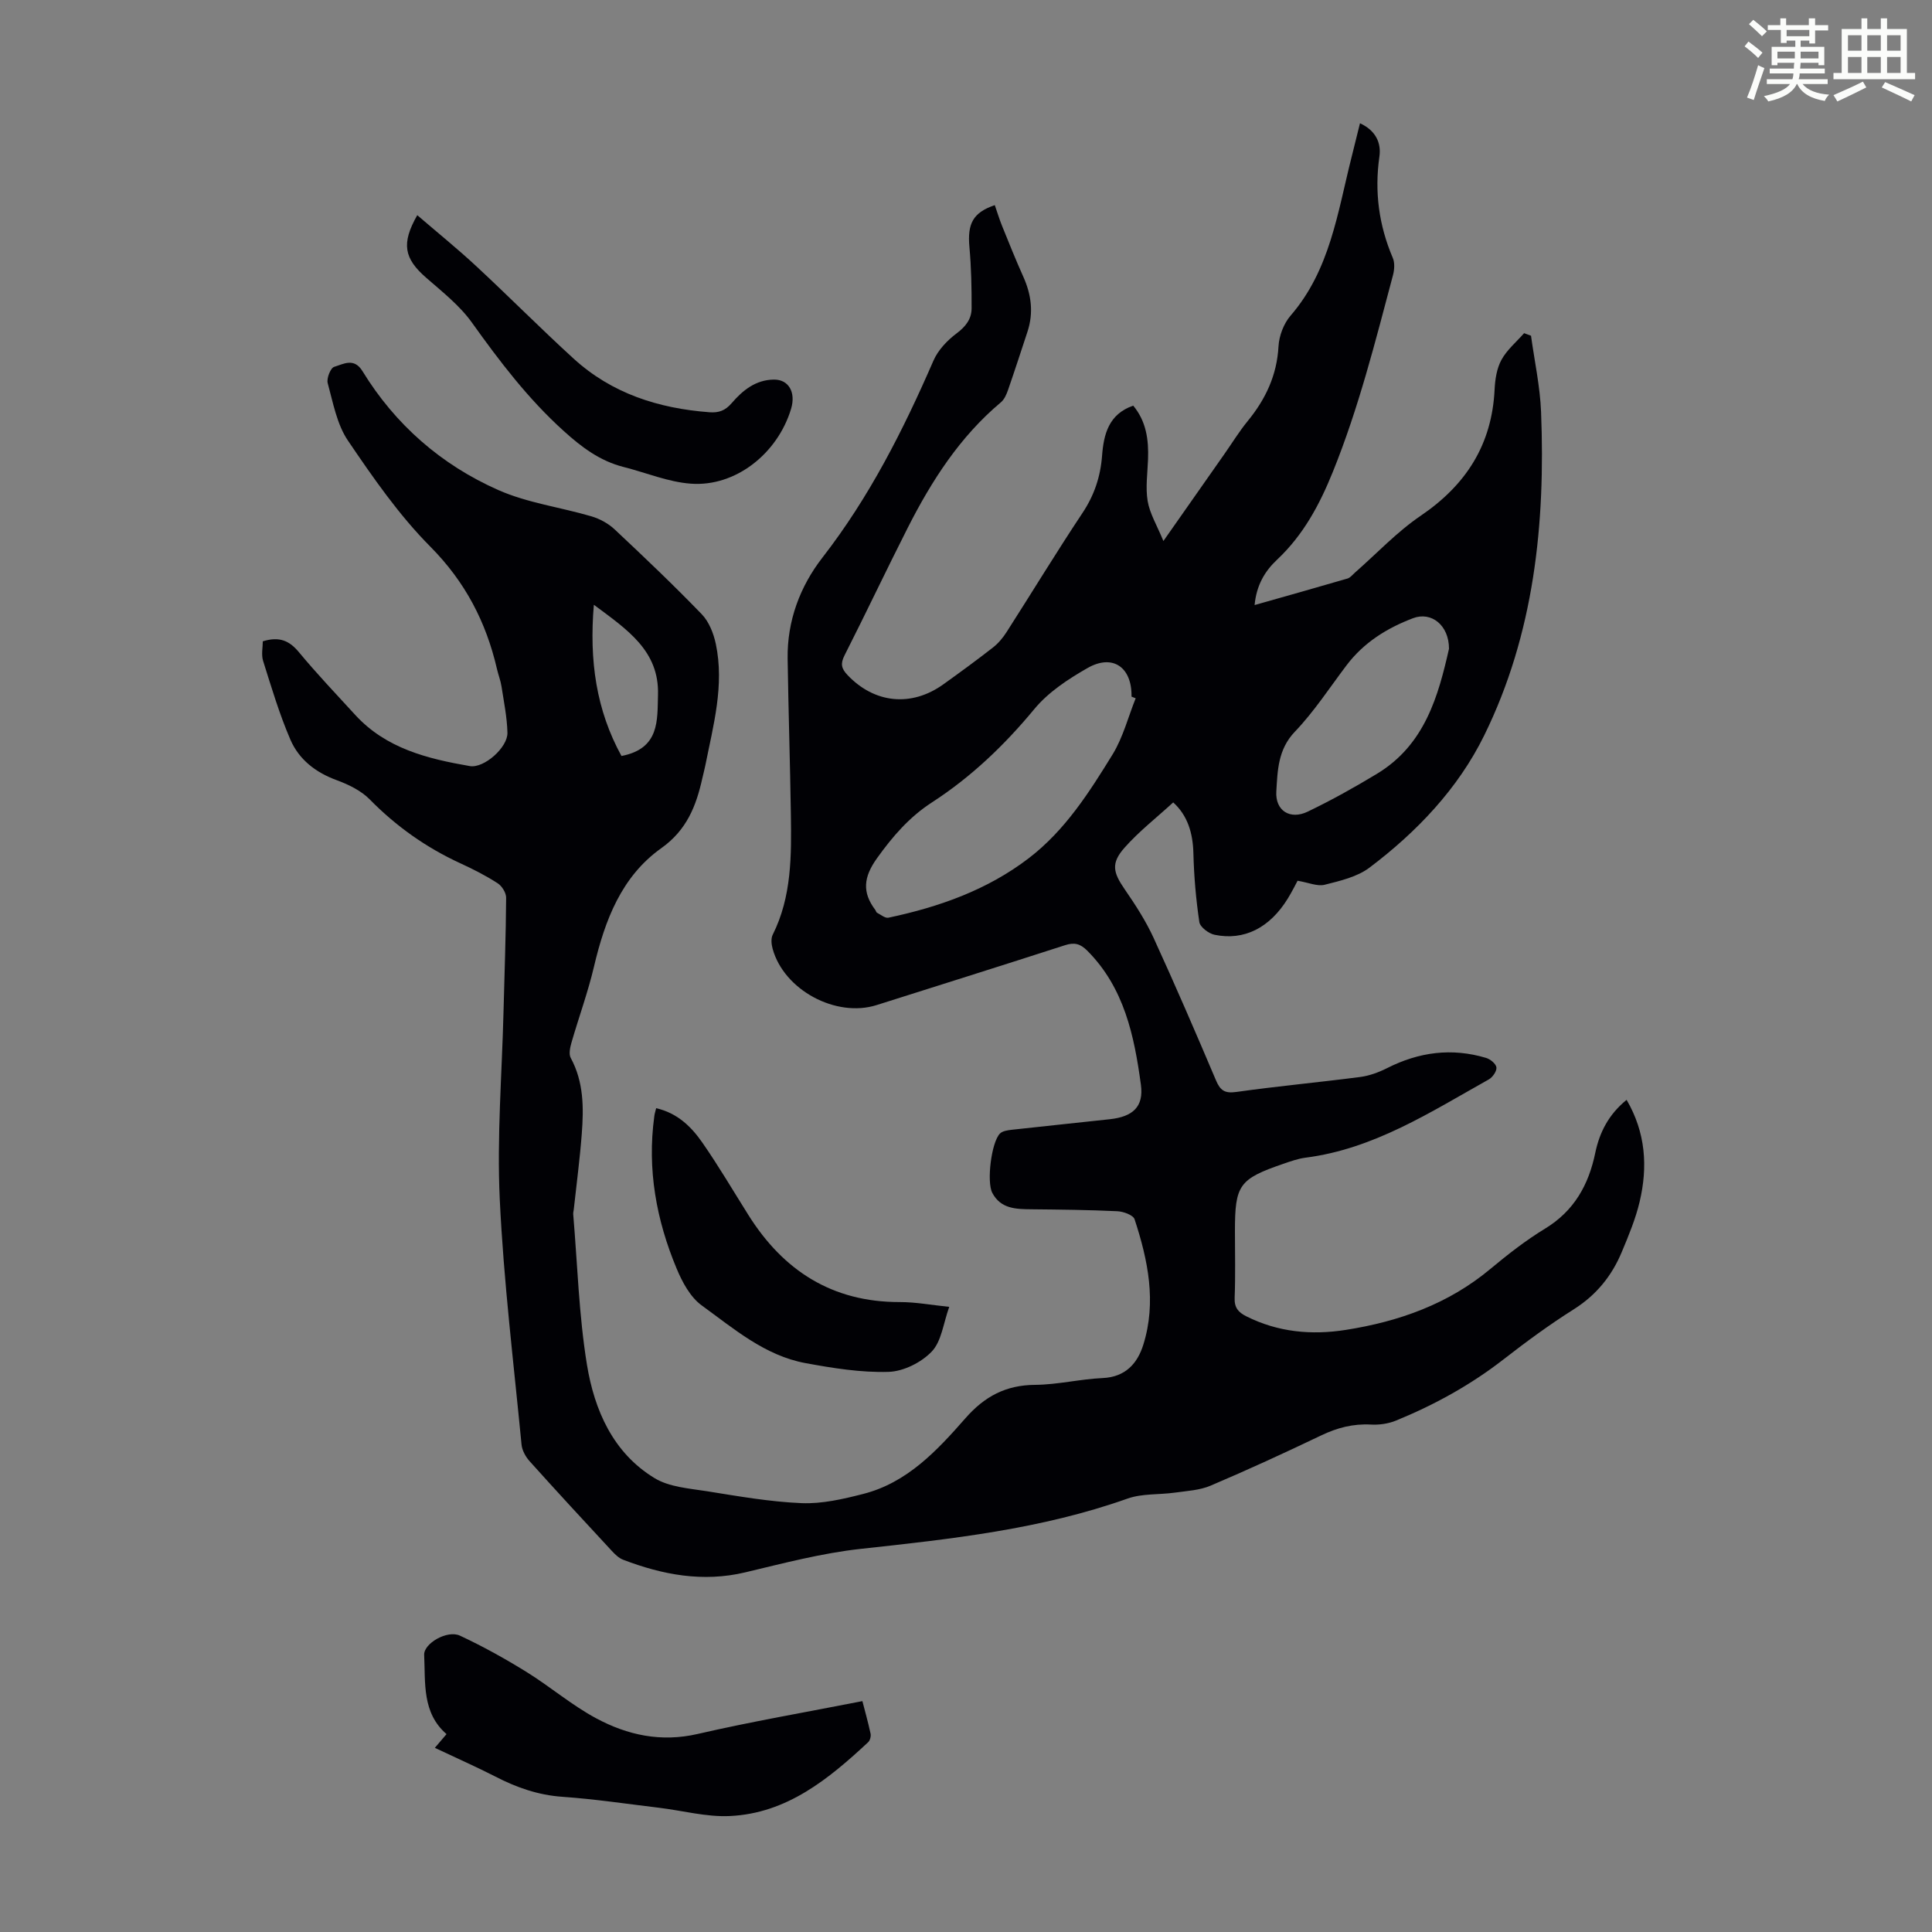 <svg enable-background="new 0 0 400 400" viewBox="0 0 400 400" xmlns="http://www.w3.org/2000/svg"><rect x="0" y="0" width="400" height="400" fill="#808080" stroke="none"/><path d="m361.2 9.6.8-1c.9.7 1.9 1.4 2.9 2.3l-.9 1.1c-1-1-2-1.8-2.8-2.4zm.5 10.6c.9-2.1 1.6-4.3 2.3-6.7.4.2.8.4 1.3.6-.7 2.1-1.5 4.3-2.2 6.6zm.4-15.2.9-.9c1 .8 2 1.6 2.8 2.4l-1 1c-.9-.9-1.8-1.7-2.7-2.5zm12.5-1.2h1.2v1.4h2.7v1.1h-2.7v2.7h-1.2v-.6h-1.8v1.3h4.9v3.8h-1.2v-.5h-3.7c0 .4-.1.9-.1 1.2h5.1v1h-5.2c0 .5-.1.9-.2 1.2h6v1h-5.2c1.1 1.3 2.9 2 5.5 2.2-.4.4-.7.8-.9 1.3-2.9-.5-4.8-1.6-5.7-3.5h-.1c-.8 1.7-2.7 2.9-5.9 3.6-.2-.4-.6-.8-.9-1.1 2.8-.6 4.6-1.4 5.4-2.5h-4.8v-1h5.3c.1-.3.2-.7.2-1.2h-4.9v-1h5c0-.4 0-.8.1-1.2h-3.5v.5h-1.2v-3.8h4.9v-1.3h-1.8v.5h-1.2v-2.7h-2.7v-1h2.6v-1.4h1.2v1.4h4.7v-1.4zm-6.6 8.3h3.6c0-.4 0-.9 0-1.4h-3.6zm1.9-4.6h4.7v-1.3h-4.7zm6.6 3.2h-3.7v1.4h3.7z" fill="#fbfcfa"/><path d="m385.3 3.8h1.3v2.2h2.8v-2.2h1.3v2.2h4.1v9.1h1.7v1.3h-16.9v-1.3h1.7v-9.1h4.1v-2.2zm.4 13.1.7 1.2c-1.8.9-3.8 1.9-6 2.9-.2-.4-.5-.8-.8-1.3 2.3-1 4.3-1.9 6.1-2.8zm-3.1-6.4h2.8v-3.2h-2.8zm0 4.6h2.8v-3.3h-2.8zm4-4.6h2.8v-3.2h-2.8zm0 4.6h2.8v-3.3h-2.8zm3.7 1.9c2.1.9 4.1 1.8 6.1 2.7l-.7 1.3c-2.2-1.1-4.2-2-6.1-2.9zm3.2-9.7h-2.8v3.2h2.8zm-2.8 7.8h2.8v-3.3h-2.8z" fill="#fbfcfa"/><g fill="#010105"><path d="m259.75 125.27c6.65-1.89 12.95-3.65 19.23-5.49.58-.17 1.05-.79 1.54-1.22 4.52-3.96 8.7-8.44 13.64-11.79 9.38-6.38 14.73-14.72 15.28-26.12.1-2.08.44-4.36 1.42-6.15 1.13-2.07 3.09-3.7 4.69-5.52.48.18.95.35 1.43.53.72 5.25 1.87 10.48 2.08 15.75.92 23.17-1.42 45.95-11.78 67.02-5.41 11-13.94 19.96-23.75 27.36-2.55 1.92-6.07 2.73-9.28 3.54-1.5.38-3.31-.45-5.6-.83-.36.67-1.13 2.22-2.03 3.69-3.72 6.04-9.01 8.76-15.14 7.5-1.23-.25-3.01-1.59-3.17-2.64-.7-4.71-1.11-9.48-1.23-14.24-.1-4.26-1.25-7.88-4.18-10.53-3.43 3.15-7.07 5.98-10.08 9.38-2.85 3.22-2.37 5.12.04 8.61 2.21 3.21 4.36 6.53 5.98 10.06 4.47 9.75 8.72 19.6 12.91 29.48.88 2.08 1.79 2.76 4.2 2.42 8.53-1.2 17.11-1.99 25.65-3.1 1.92-.25 3.87-.97 5.61-1.85 6.58-3.33 13.38-4.23 20.47-2.1.88.26 2.06 1.23 2.14 1.98.08.78-.8 2.04-1.59 2.48-12.07 6.75-23.77 14.39-37.97 16.2-1.53.2-3.04.74-4.52 1.25-9.21 3.16-10.06 4.37-10.06 14 0 4.59.12 9.18-.06 13.77-.08 2.03.76 2.99 2.42 3.82 6.56 3.29 13.48 3.93 20.6 2.81 10.99-1.73 21.19-5.34 29.9-12.6 3.61-3 7.34-5.93 11.34-8.36 6.02-3.66 9.03-9.06 10.4-15.68.89-4.28 2.79-7.98 6.49-10.99 3.96 6.78 4.41 13.86 2.7 21.09-.84 3.56-2.27 7-3.69 10.39-2.06 4.95-5.26 8.92-9.92 11.87-5.01 3.16-9.81 6.68-14.49 10.32-6.85 5.34-14.36 9.47-22.35 12.74-1.59.65-3.47.92-5.19.82-3.69-.2-6.99.66-10.3 2.25-7.56 3.62-15.18 7.12-22.89 10.4-2.26.96-4.89 1.09-7.38 1.44-3.27.46-6.77.16-9.8 1.23-17.88 6.35-36.51 8.38-55.2 10.41-8.07.88-16.04 2.98-23.97 4.87-8.79 2.09-17.09.51-25.27-2.61-.89-.34-1.67-1.1-2.34-1.82-5.71-6.16-11.41-12.32-17.02-18.57-.83-.92-1.56-2.24-1.68-3.44-1.63-16.93-3.71-33.84-4.51-50.81-.61-12.93.46-25.95.78-38.92.2-7.83.49-15.66.54-23.5.01-1.02-.87-2.44-1.77-3.01-2.43-1.57-5.04-2.9-7.68-4.11-7.09-3.26-13.3-7.65-18.79-13.24-1.79-1.82-4.38-3.08-6.83-3.98-4.36-1.59-7.81-4.27-9.59-8.38-2.28-5.28-3.93-10.84-5.66-16.33-.4-1.28-.06-2.8-.06-4.04 3.44-1.07 5.52-.12 7.48 2.25 3.71 4.47 7.73 8.7 11.66 12.99 6.37 6.95 14.95 9.07 23.73 10.59 2.92.5 7.85-3.85 7.78-6.9-.08-3.21-.74-6.41-1.23-9.6-.19-1.21-.65-2.37-.93-3.57-2.25-9.75-6.58-18.09-13.83-25.39-6.48-6.53-11.85-14.28-17.04-21.94-2.28-3.37-3.07-7.82-4.18-11.88-.27-.99.59-3.16 1.34-3.38 1.89-.56 4.1-1.97 5.85.88 6.8 11.1 16.32 19.4 28.11 24.62 6.05 2.68 12.87 3.56 19.29 5.45 1.73.51 3.5 1.47 4.81 2.7 6.12 5.74 12.21 11.53 18.04 17.57 1.5 1.55 2.45 3.97 2.91 6.14 1.81 8.58-.52 16.88-2.18 25.21-.17.88-.42 1.74-.61 2.61-1.27 5.73-3.22 10.72-8.49 14.47-8.26 5.87-11.68 14.93-13.94 24.52-1.25 5.31-3.14 10.47-4.66 15.73-.29 1.01-.59 2.37-.16 3.17 2.71 4.99 2.7 10.34 2.29 15.72-.4 5.24-1.09 10.46-1.66 15.68-.04.33-.14.67-.11 1 .88 10.38 1.17 20.87 2.84 31.12 1.54 9.39 5.38 18.25 14 23.49 3.04 1.85 7.14 2.13 10.83 2.71 6.51 1.04 13.06 2.2 19.63 2.47 4.21.17 8.57-.84 12.71-1.9 9.14-2.32 15.32-8.99 21.21-15.7 3.96-4.51 8.36-6.85 14.4-6.89 4.67-.04 9.33-1.2 14.01-1.41 4.71-.21 7.2-3.05 8.4-6.9 2.76-8.81.98-17.5-1.81-25.98-.29-.87-2.31-1.6-3.57-1.66-5.91-.28-11.83-.34-17.75-.4-3.21-.03-6.39-.07-8.14-3.41-1.2-2.3-.18-10.5 1.59-12.27.54-.54 1.58-.68 2.42-.78 6.78-.76 13.57-1.44 20.35-2.19 4.71-.52 7.04-2.55 6.41-7.15-1.37-10.08-3.43-20.03-11.08-27.72-1.48-1.49-2.7-1.78-4.65-1.15-12.97 4.19-25.98 8.27-38.98 12.39-8.43 2.67-19.2-3.12-21.54-11.67-.25-.91-.37-2.11.02-2.89 3.97-7.93 3.88-16.45 3.76-24.96-.16-10.74-.51-21.48-.67-32.22-.11-7.8 2.56-14.92 7.2-20.9 9.71-12.5 16.73-26.38 22.99-40.78.95-2.19 2.86-4.2 4.8-5.65 1.89-1.42 3.09-2.98 3.1-5.17.02-4.23-.07-8.48-.45-12.69-.44-4.85.71-7.14 5.25-8.69.5 1.43.94 2.9 1.51 4.31 1.42 3.51 2.83 7.03 4.38 10.48 1.68 3.73 2.17 7.48.88 11.41-1.33 4.03-2.64 8.07-4.03 12.08-.32.91-.76 1.94-1.47 2.54-8.5 7.13-14.34 16.23-19.28 25.96-4.45 8.77-8.65 17.67-13.1 26.44-.87 1.71-.67 2.71.61 4.06 5.56 5.88 13.21 6.7 19.87 1.92 3.46-2.48 6.89-4.99 10.24-7.6 1.11-.87 2.08-2.02 2.84-3.22 5.25-8.19 10.3-16.52 15.69-24.62 2.45-3.67 3.74-7.53 4.07-11.86.34-4.5 1.39-8.63 6.45-10.39 2.72 3.28 3.21 7.08 3.07 11.07-.1 2.9-.55 5.88-.08 8.69.43 2.57 1.9 4.97 3.26 8.27 4.67-6.65 8.64-12.31 12.61-17.98 1.61-2.29 3.07-4.69 4.84-6.85 3.71-4.53 6.05-9.48 6.38-15.46.12-2.19 1.08-4.73 2.5-6.37 8.18-9.45 9.73-21.36 12.62-32.78.57-2.25 1.11-4.5 1.75-7.05 3.25 1.49 4.43 4.05 4.02 6.9-1.04 7.3-.11 14.21 2.77 20.97.44 1.02.34 2.46.04 3.59-3.65 13.71-7.09 27.46-12.44 40.69-2.78 6.88-6.13 13.1-11.55 18.2-2.53 2.37-4.27 5.27-4.66 9.4zm-24.62 19.3c-.29-.11-.57-.23-.86-.34.11-6.08-3.88-8.91-9.11-5.92-4.01 2.29-8.12 4.99-11.01 8.49-6.2 7.49-13.08 14.07-21.22 19.34-4.68 3.03-8.14 7.05-11.38 11.58-2.77 3.88-3.09 7.02-.33 10.67.13.18.18.48.34.57.78.4 1.68 1.18 2.38 1.04 10.47-2.22 20.42-5.71 29.06-12.32 7.55-5.79 12.53-13.66 17.39-21.55 2.14-3.52 3.19-7.7 4.74-11.56zm64.87-10.25c0-4.9-3.67-7.76-7.44-6.33-5.41 2.05-10.21 5.04-13.77 9.75-3.51 4.64-6.71 9.58-10.7 13.75-3.52 3.68-3.58 8.06-3.84 12.36-.25 4.01 2.86 5.94 6.5 4.19 4.91-2.36 9.7-5.03 14.36-7.85 9.94-6.02 12.69-16.18 14.89-25.87zm-171.33 22.2c7.95-1.53 7.41-7.43 7.56-12.66.27-9.12-6.34-13.49-13.28-18.65-.98 11.6.5 21.8 5.72 31.31z"/><path d="m90.03 361.87c.95-1.12 1.59-1.87 2.42-2.84-5.09-4.41-4.36-10.56-4.63-16.41-.11-2.35 4.78-5.2 7.4-3.98 4.72 2.2 9.31 4.75 13.74 7.49 4.93 3.05 9.39 6.9 14.48 9.63 6.48 3.48 13.4 4.99 21 3.24 11.18-2.58 22.52-4.52 34.11-6.8.46 1.79 1.15 4.24 1.69 6.72.12.54-.1 1.41-.49 1.78-8.2 7.63-16.84 14.74-28.65 15.29-4.84.23-9.75-1.12-14.63-1.71-6.66-.8-13.31-1.8-20-2.27-5.05-.35-9.55-1.93-13.97-4.22-3.97-2.03-8.06-3.83-12.47-5.92z"/><path d="m135.85 229.44c4.39 1 7.28 3.83 9.56 7.12 3.38 4.86 6.38 9.98 9.54 15 7.26 11.55 17.37 18.04 31.33 18.02 3.29-.01 6.59.62 10.25.99-1.23 3.41-1.59 7.13-3.62 9.25-2.16 2.27-5.86 4.12-8.95 4.21-5.71.17-11.52-.77-17.18-1.81-8.42-1.55-14.85-7.13-21.5-11.95-2.36-1.71-4.03-4.83-5.2-7.65-4.2-10.05-6.11-20.53-4.62-31.46.05-.52.22-1.02.39-1.72z"/><path d="m86.39 44.55c4.11 3.54 8.27 6.9 12.17 10.52 6.8 6.31 13.33 12.91 20.18 19.16 7.92 7.24 17.58 10.32 28.12 11.12 1.96.15 3.28-.33 4.61-1.87 2.28-2.64 4.96-4.86 8.79-4.89 3.01-.02 4.56 2.62 3.52 6.07-2.8 9.26-11.5 16.16-20.74 15.48-4.7-.34-9.27-2.28-13.91-3.45-4.9-1.24-8.69-4.08-12.42-7.46-7.38-6.66-13.27-14.42-19.01-22.45-2.54-3.55-6.15-6.38-9.49-9.3-4.55-3.98-5.17-7.05-1.82-12.93z"/></g></svg>